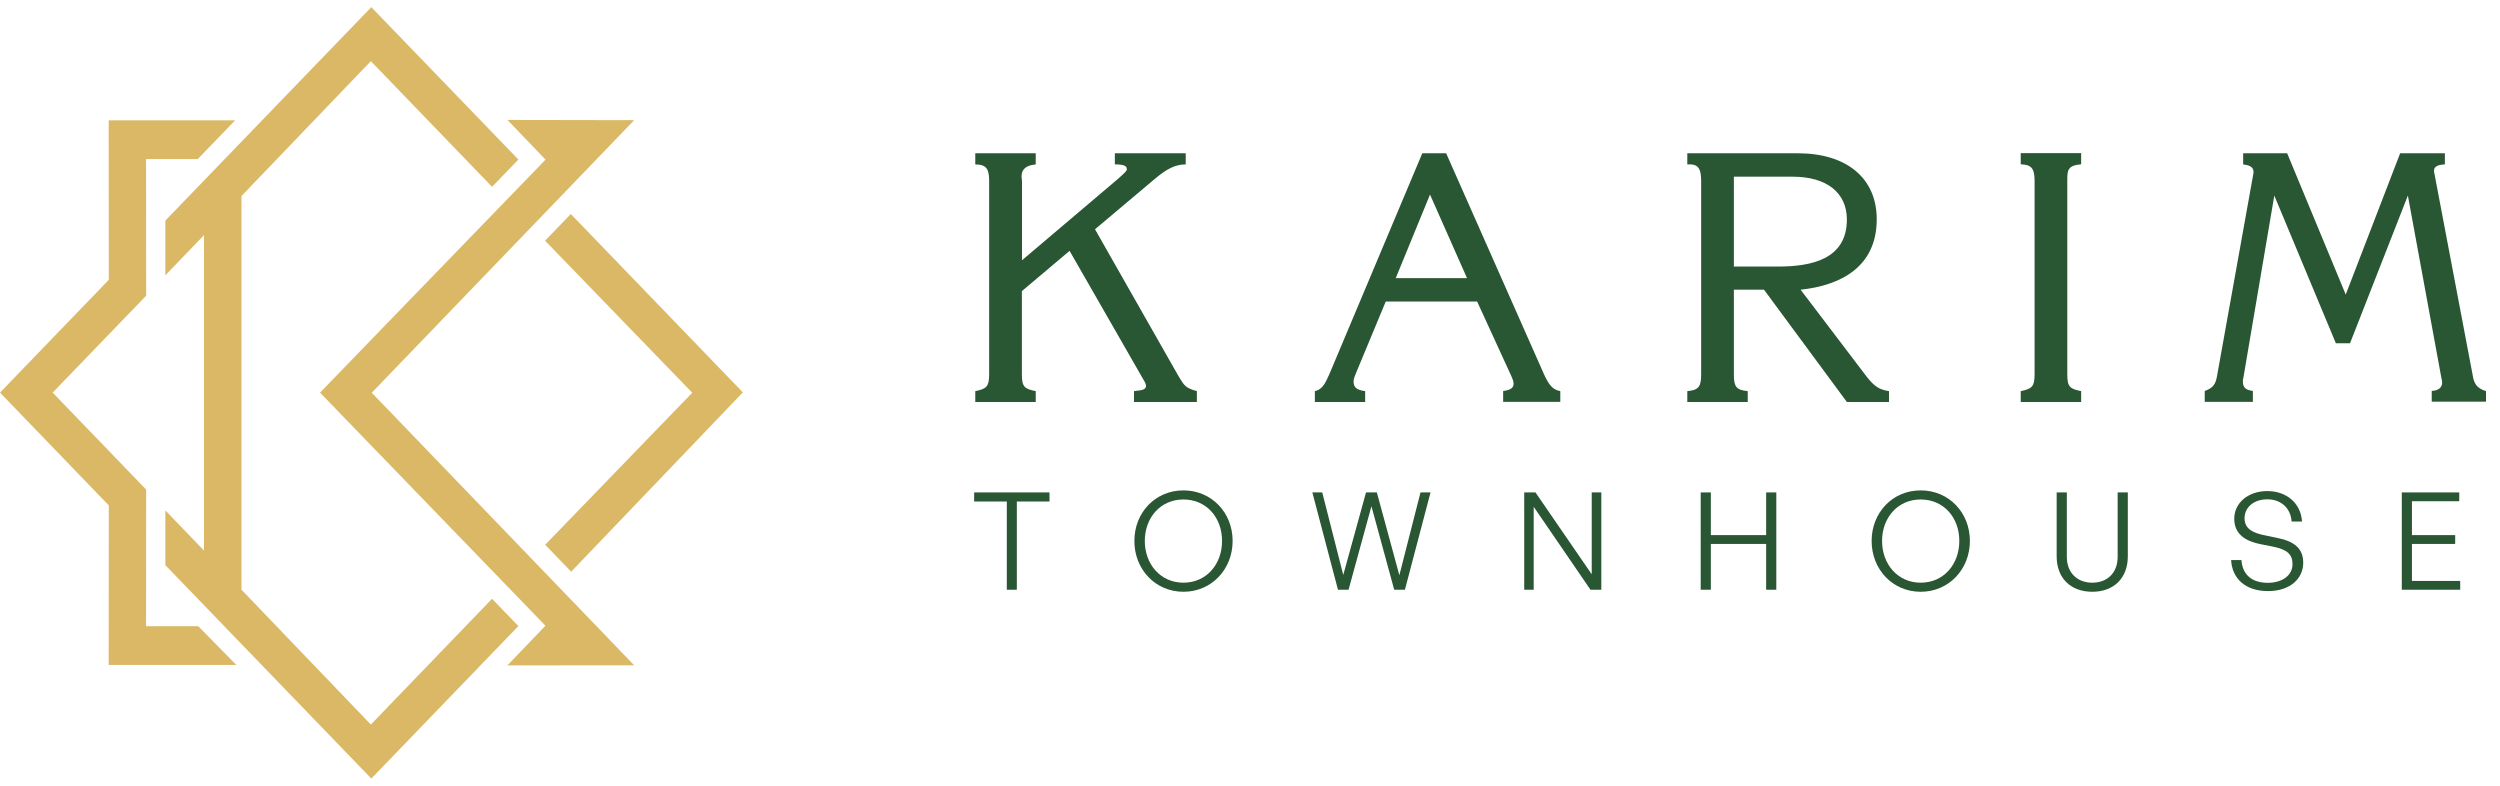 <svg xmlns="http://www.w3.org/2000/svg" width="175" height="55" viewBox="0 0 175 55" fill="none"><path fill-rule="evenodd" clip-rule="evenodd" d="M38.163 38.133L48.458 27.492L38.155 16.85L39.958 14.981L52 27.467L39.982 40.019L38.163 38.133ZM22.402 27.483L38.179 43.8L35.515 46.579L44.393 46.571L26.024 27.492L44.393 8.412L35.523 8.396L38.187 11.175L22.402 27.483ZM0 27.483L7.615 35.379L7.607 46.546H16.542L13.877 43.834H10.223L10.231 34.269L3.687 27.483L10.231 20.698L10.223 11.133H13.845L16.461 8.421H7.607L7.615 19.588L0 27.483ZM11.575 39.56L25.992 54.5L36.287 43.825L34.444 41.914L25.96 50.719L16.904 41.28V13.72L25.968 4.272L25.992 0.867L25.968 4.289L34.444 13.078L36.287 11.166L25.992 0.5L11.575 15.44V19.271L14.28 16.458V38.542L11.575 35.729V39.56Z" fill="#DAB866"></path><path d="M174.021 28.139V27.379C173.501 27.219 173.241 26.959 173.131 26.489L170.411 12.159C170.381 12.079 170.381 11.999 170.381 11.949C170.381 11.659 170.641 11.529 171.141 11.509V10.729H168.011L164.201 20.619L160.101 10.729H157.021V11.509C157.391 11.559 157.751 11.639 157.751 12.059C157.751 12.089 157.721 12.189 157.701 12.349L155.191 26.329C155.091 26.929 154.881 27.169 154.331 27.369V28.129H157.701V27.369C157.181 27.289 157.001 27.129 157.001 26.689C157.001 26.609 157.001 26.559 157.031 26.479L159.201 13.689L163.511 24.029H164.501L168.551 13.689L170.901 26.479C170.931 26.579 170.951 26.689 170.951 26.789C170.951 27.129 170.661 27.359 170.221 27.359V28.119H174.021V28.139ZM145.681 28.139V27.379C144.871 27.219 144.711 27.069 144.711 26.179V12.679C144.711 11.949 144.691 11.589 145.681 11.499V10.719H141.451V11.499L141.741 11.529C142.261 11.609 142.421 11.899 142.421 12.679V26.179C142.421 27.039 142.261 27.219 141.451 27.379V28.139H145.681ZM129.281 15.369C129.281 18.189 126.721 18.659 124.451 18.659H121.371V12.369H125.491C127.871 12.369 129.281 13.489 129.281 15.369ZM132.231 28.139V27.379C131.551 27.279 131.191 27.039 130.661 26.359L126.041 20.279C128.961 19.969 131.371 18.609 131.371 15.349C131.371 12.479 129.281 10.729 125.841 10.729H118.111V11.509H118.401C118.901 11.559 119.081 11.849 119.081 12.689V26.209C119.081 27.049 118.921 27.309 118.111 27.379V28.139H122.341V27.379C121.531 27.299 121.371 27.069 121.371 26.209V20.279H123.481L129.281 28.139H132.231ZM102.691 19.469H97.701L100.101 13.619L102.691 19.469ZM109.221 28.139V27.379C108.701 27.279 108.441 26.989 108.071 26.179L101.231 10.729H99.561L93.061 26.179C92.82 26.679 92.641 27.249 92.04 27.379V28.139H95.561V27.379C94.96 27.299 94.751 27.119 94.751 26.699C94.751 26.469 94.88 26.229 94.96 26.019L97.001 21.109H103.401L105.721 26.169C105.881 26.509 105.951 26.689 105.951 26.869C105.951 27.159 105.721 27.309 105.221 27.369V28.129H109.221V28.139ZM83.781 28.139V27.379C83.701 27.349 83.65 27.329 83.6 27.329C83.001 27.119 82.921 27.039 82.501 26.339L76.65 16.049L80.831 12.529C81.691 11.799 82.29 11.509 83.001 11.509V10.729H78.04V11.509H78.251C78.721 11.539 78.88 11.639 78.88 11.849C78.88 11.949 78.781 12.059 78.251 12.529L71.54 18.219V12.689C71.54 12.609 71.51 12.479 71.51 12.349C71.51 12.009 71.641 11.589 72.501 11.509V10.729H68.27V11.509L68.561 11.529C69.081 11.609 69.24 11.899 69.24 12.679V26.179C69.24 27.039 69.081 27.219 68.27 27.379V28.139H72.501V27.379C71.691 27.219 71.531 27.069 71.531 26.179V20.379L74.871 17.559L80.141 26.749C80.191 26.849 80.221 26.929 80.221 27.009C80.221 27.379 79.621 27.319 79.38 27.379V28.139H83.781Z" fill="#295633"></path><path d="M71.178 41.281H70.476V35.105H68.19V34.47H73.465V35.105H71.178V41.281Z" fill="#295633"></path><path d="M82.84 41.424C80.867 41.424 79.406 39.849 79.406 37.866C79.406 35.883 80.867 34.327 82.84 34.327C84.813 34.327 86.284 35.883 86.284 37.866C86.284 39.849 84.813 41.424 82.84 41.424ZM82.84 40.788C84.453 40.788 85.544 39.498 85.544 37.866C85.544 36.234 84.453 34.963 82.84 34.963C81.237 34.963 80.136 36.234 80.136 37.866C80.136 39.498 81.237 40.788 82.84 40.788Z" fill="#295633"></path><path d="M97.595 41.281L96.001 35.437L94.398 41.281H93.658L91.865 34.47H92.557L94.028 40.247L95.621 34.47H96.38L97.955 40.266L99.435 34.47H100.137L98.344 41.281H97.595Z" fill="#295633"></path><path d="M111.334 41.281L107.359 35.475V41.281H106.695V34.47H107.483L111.42 40.2V34.47H112.093V41.281H111.334Z" fill="#295633"></path><path d="M119.76 41.281H119.049V34.47H119.76V37.458H123.631V34.47H124.342V41.281H123.631V38.075H119.76V41.281Z" fill="#295633"></path><path d="M134.449 41.424C132.475 41.424 131.014 39.849 131.014 37.866C131.014 35.883 132.475 34.327 134.449 34.327C136.422 34.327 137.892 35.883 137.892 37.866C137.892 39.849 136.422 41.424 134.449 41.424ZM134.449 40.788C136.061 40.788 137.152 39.498 137.152 37.866C137.152 36.234 136.061 34.963 134.449 34.963C132.845 34.963 131.745 36.234 131.745 37.866C131.745 39.498 132.845 40.788 134.449 40.788Z" fill="#295633"></path><path d="M148.947 34.47V38.947C148.947 40.475 147.96 41.424 146.461 41.424C144.953 41.424 143.966 40.475 143.966 38.947V34.47H144.678V38.985C144.678 40.095 145.408 40.788 146.461 40.788C147.514 40.788 148.235 40.095 148.235 38.985V34.47H148.947Z" fill="#295633"></path><path d="M161.226 39.393C161.226 40.475 160.344 41.376 158.759 41.376C157.175 41.376 156.245 40.494 156.179 39.204H156.9C156.966 40.171 157.573 40.797 158.75 40.797C159.718 40.797 160.476 40.304 160.476 39.488C160.476 38.786 160.078 38.464 159.11 38.264L158.247 38.094C157.346 37.913 156.397 37.496 156.397 36.31C156.397 35.219 157.355 34.375 158.712 34.375C160.04 34.375 161.065 35.21 161.141 36.509H160.41C160.363 35.608 159.699 34.953 158.721 34.953C157.678 34.953 157.118 35.589 157.118 36.272C157.118 37.078 157.801 37.325 158.56 37.477L159.423 37.657C160.571 37.894 161.226 38.369 161.226 39.393Z" fill="#295633"></path><path d="M172.214 40.665V41.281H168.125V34.47H172.147V35.086H168.836V37.458H171.863V38.075H168.836V40.665H172.214Z" fill="#295633"></path></svg>
